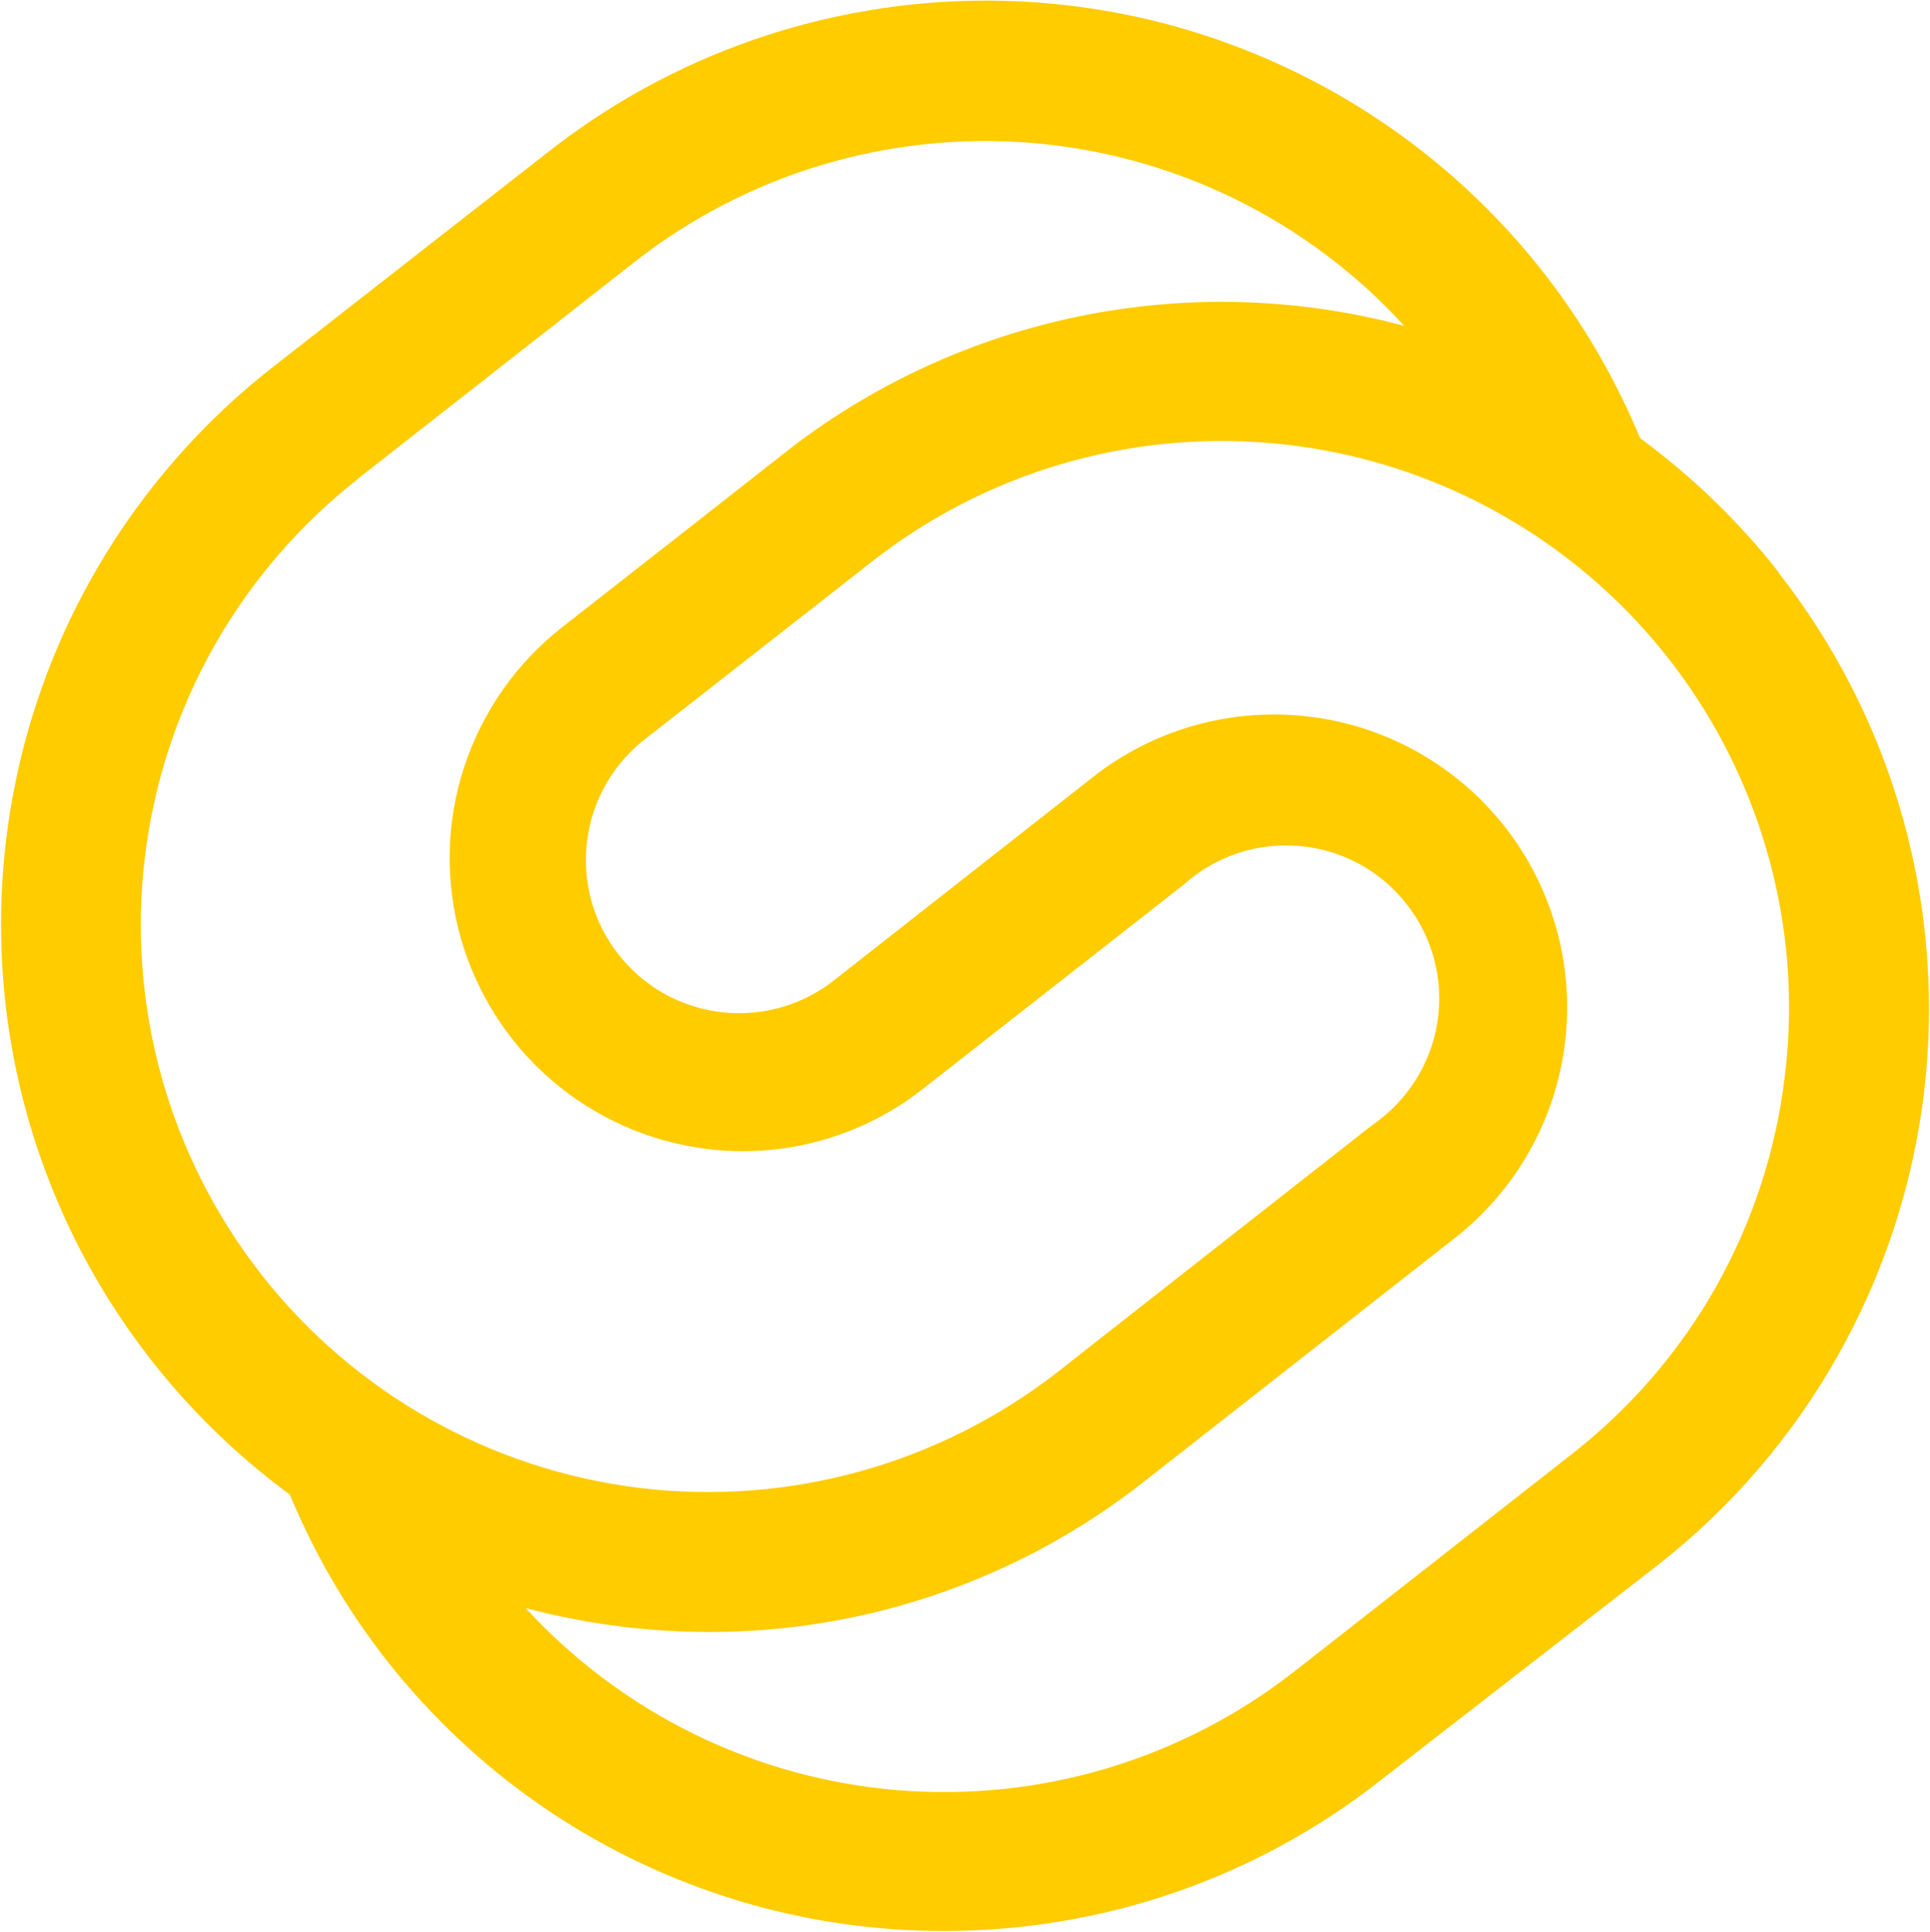 <svg version="1.2" xmlns="http://www.w3.org/2000/svg" viewBox="0 0 1493 1494" width="1493" height="1494">
	<title>Salama-Logo-svg</title>
	<style>
		.s0 { fill: #ffcc00 } 
	</style>
	<path id="Layer" fill-rule="evenodd" class="s0" d="m1375.7 442.7c44.3 56.5 77.1 121.2 96.4 190.4 19.3 69.1 24.8 141.4 16.2 212.7-8.7 71.2-31.3 140.1-66.6 202.7-35.2 62.5-82.5 117.5-139.1 161.8l-214.9 166.8c-23.8 18.7-49.2 35.4-75.8 49.9-26.5 14.5-54.3 26.7-82.9 36.6-28.7 9.9-58.1 17.3-87.9 22.3-29.9 5-60.1 7.5-90.4 7.5-53.9 0.1-107.6-7.7-159.2-23.3-51.6-15.6-100.6-38.7-145.4-68.5-44.9-29.9-85-66.3-119.3-107.9-34.2-41.6-62-88.1-82.6-137.8-68.1-50-123.6-115-162.4-189.9-38.7-75-59.6-157.9-60.9-242.2-1.4-84.3 16.8-167.9 53-244 36.3-76.2 89.7-142.9 156.1-195.1l215-167.9c66.5-52 144.2-88 226.9-105 82.8-17.1 168.4-14.8 250.1 6.7 81.7 21.6 157.3 61.7 220.9 117.2 63.7 55.6 113.5 125.1 145.8 203.1q15 11.1 29.3 23.1 14.3 12 27.7 25 13.4 13 26 26.9 12.5 13.8 24 28.5zm-1098.8-72.3c-91.6 71.8-150.9 177-164.8 292.4-14 115.5 18.6 231.8 90.4 323.3 71.9 91.5 177.2 150.7 292.7 164.7 115.6 13.9 232-18.6 323.7-90.3l24.9-19.6 218-171c27-18.5 45.2-47.4 50.2-79.7 5-32.4-3.7-65.4-24-91.1-20.2-25.8-50.2-42-82.8-44.8-32.7-2.9-65.1 7.9-89.4 29.8l-201.7 157.9c-9.8 7.8-20.3 14.7-31.3 20.7-11 6-22.5 11.1-34.4 15.2-11.8 4.1-24 7.2-36.4 9.3-12.3 2.1-24.9 3.1-37.4 3.1q-3.5 0-6.9-0.1-3.5-0.1-7-0.3-3.4-0.2-6.9-0.5-3.4-0.4-6.9-0.8c-44.4-5.5-86.2-24-120.1-53.1-34-29.2-58.5-67.8-70.6-110.8-12-43.1-11.1-88.8 2.8-131.3 13.9-42.5 40-80 75.1-107.7l106.8-83.6 66.4-52.1 10.9-8.4c33-24.5 68.7-45.3 106.3-61.8 37.7-16.6 77.1-28.8 117.5-36.6 40.4-7.7 81.5-10.9 122.7-9.4 41.1 1.5 81.9 7.6 121.6 18.2-36.9-40.4-81.2-73.6-130.3-97.8-49.2-24.2-102.5-39-157.1-43.6-54.7-4.6-109.7 1.1-162.2 16.7-52.6 15.6-101.7 40.9-144.9 74.6l-215 168.4zm1059.8 211.2c-39.1-77.3-100.4-141.4-176-184-75.6-42.6-162.1-61.8-248.6-55.3-86.6 6.5-169.2 38.5-237.5 92l-173.6 135.8c-25.6 19-42.5 47.6-46.7 79.3-4.3 31.7 4.4 63.7 24.2 88.8 19.7 25.2 48.7 41.3 80.5 44.7 31.8 3.5 63.6-6.1 88.3-26.4l201.6-158.2c47.5-35.8 107.1-51.5 166-43.8 59 7.7 112.5 38.2 149.2 84.9 36.7 46.8 53.5 106.1 46.8 165.1-6.6 59-36.2 113-82.3 150.5l-176.9 138.6-66.5 52.1c-23.7 18.7-49 35.4-75.5 49.9-26.6 14.5-54.3 26.8-82.9 36.7-28.5 9.9-57.9 17.4-87.7 22.4-29.9 5-60.1 7.5-90.3 7.5q-8.4 0-16.8-0.3-8.4-0.2-16.8-0.7-8.3-0.5-16.7-1.3-8.3-0.7-16.7-1.7-9.5-1.2-18.9-2.7-9.5-1.4-18.9-3.3-9.4-1.8-18.8-3.9-9.3-2.2-18.6-4.6c37.1 40.3 81.3 73.4 130.5 97.5 49.2 24.1 102.4 38.8 157 43.3 54.6 4.5 109.5-1.2 162-16.8 52.5-15.7 101.6-41 144.8-74.7l214.9-168.3c22.7-17.7 43.6-37.6 62.3-59.3 18.8-21.8 35.4-45.4 49.5-70.4 14.1-25.1 25.7-51.4 34.6-78.7 9-27.4 15.1-55.5 18.5-84 10.6-86.1-4.8-173.3-44-250.7z"/>
</svg>